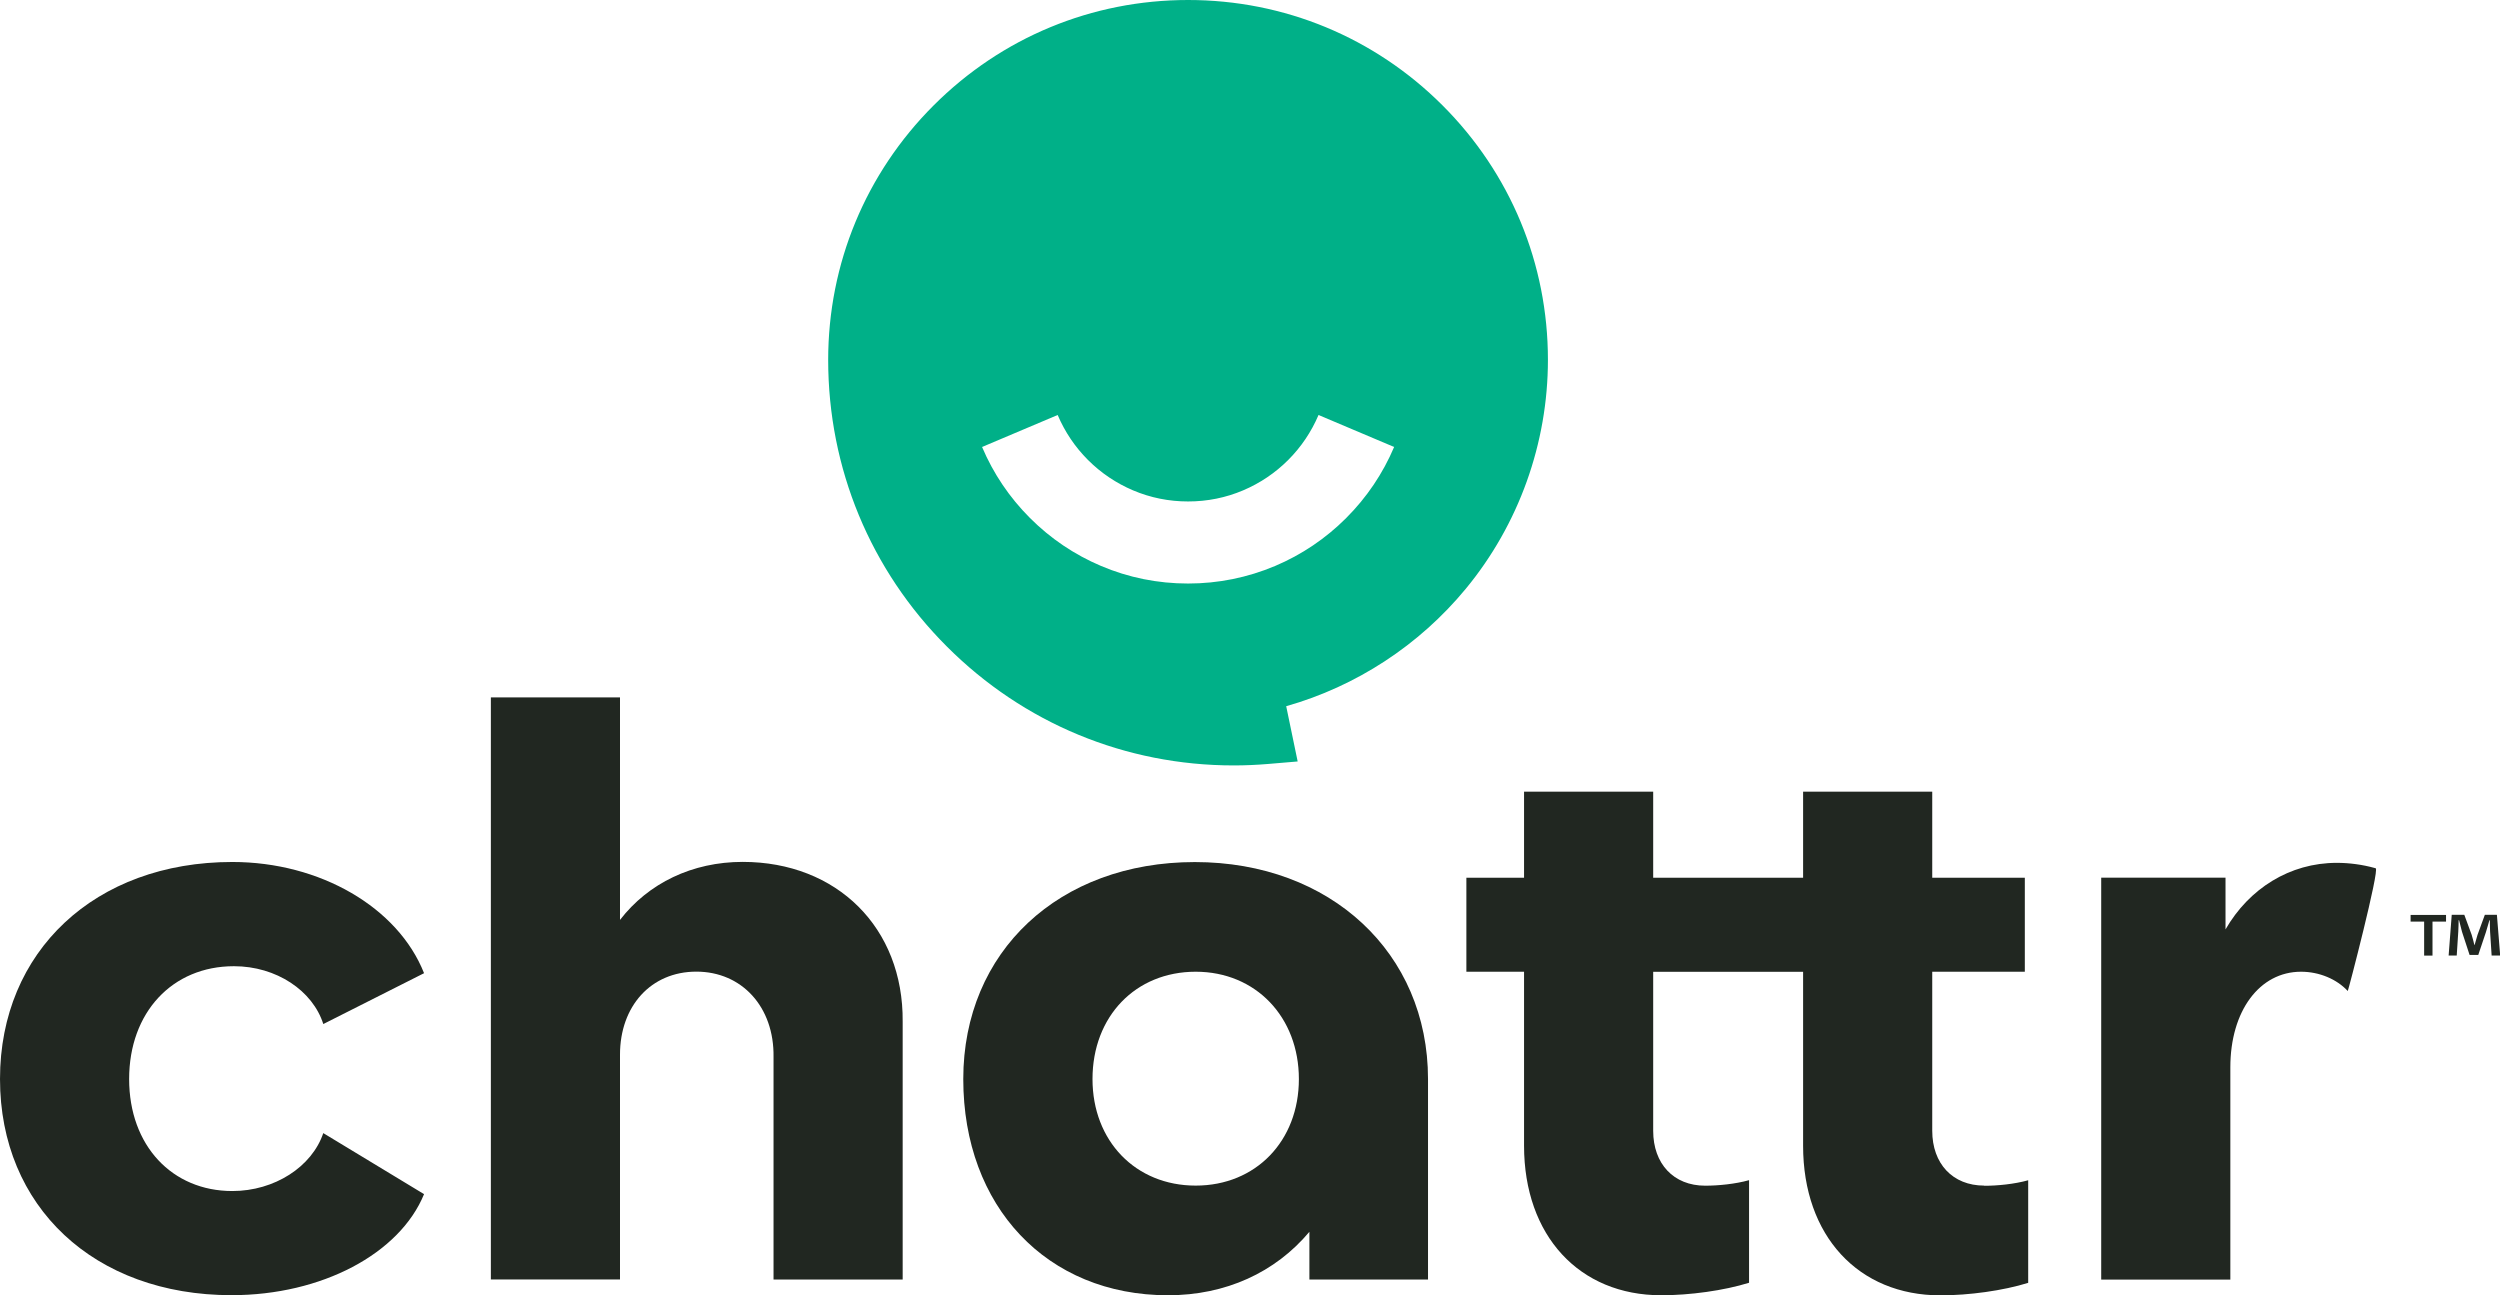 <?xml version="1.0" encoding="UTF-8"?><svg id="Layer_2" xmlns="http://www.w3.org/2000/svg" viewBox="0 0 290 150.24"><defs><style>.cls-1{fill:#212721;}.cls-1,.cls-2{stroke-width:0px;}.cls-2{fill:#00B088;}</style></defs><path class="cls-2" d="m156.16,60.09c-2.38,2.38-5.15,4.25-8.24,5.56-3.2,1.35-6.6,2.04-10.1,2.04s-6.9-.68-10.1-2.04c-3.09-1.31-5.86-3.18-8.24-5.56-2.38-2.38-4.25-5.15-5.56-8.24l8.77-3.71c.83,1.95,2.01,3.71,3.52,5.22,1.51,1.51,3.27,2.69,5.22,3.52,2.02.86,4.17,1.29,6.39,1.29s4.37-.43,6.39-1.29c1.95-.83,3.71-2.01,5.22-3.52,1.51-1.51,2.69-3.27,3.52-5.22l8.77,3.71c-1.31,3.09-3.18,5.86-5.56,8.24m11.18-47.86c-7.88-7.88-18.37-12.23-29.52-12.23s-21.63,4.34-29.52,12.23c-7.88,7.88-12.23,18.37-12.23,29.52,0,12.56,4.89,24.38,13.78,33.26,8.89,8.89,20.7,13.78,33.26,13.78,1.33,0,2.67-.06,3.99-.17l3.43-.29-1.33-6.41c8.11-2.3,15.42-7.06,20.83-13.62,6.15-7.45,9.53-16.88,9.53-26.56,0-11.15-4.34-21.63-12.23-29.52"/><path class="cls-1" d="m37.51,118.81c-1.23-3.9-5.46-6.73-10.37-6.73-7.16,0-12.16,5.36-12.16,13.09s4.99,12.99,11.97,12.99c4.9,0,9.24-2.82,10.55-6.72l11.69,7.08c-2.83,6.91-11.87,11.72-22.33,11.72-15.93,0-26.86-10.27-26.86-25.08s11.03-25.17,26.95-25.17c10.18,0,19.22,5.27,22.24,12.9l-11.69,5.9Z"/><path class="cls-1" d="m104.71,118.53v29.9h-14.98v-25.81c.09-5.82-3.68-9.91-8.95-9.91s-8.86,4-8.86,9.63v26.08h-14.98v-67.52h14.98v25.81c3.3-4.27,8.39-6.73,14.23-6.73,10.93,0,18.66,7.63,18.56,18.54"/><path class="cls-1" d="m126.73,125.17c0,7.18,4.99,12.36,11.97,12.36s11.97-5.18,11.97-12.36-4.99-12.45-11.97-12.45-11.97,5.18-11.97,12.45m38.92,0v23.26h-13.76v-5.54c-3.96,4.72-9.71,7.36-16.4,7.36-14.04,0-23.75-10.27-23.75-25.08s11.12-25.17,26.86-25.17,27.05,10.54,27.05,25.17"/><path class="cls-1" d="m230.17,137.53c-3.67,0-6.03-2.55-6.03-6.36v-18.45h10.74v-10.9h-10.74v-9.99h-14.98v9.99h-17.39v-9.99h-14.98v9.99h-6.69v10.9h6.69v20.18c0,10.45,6.41,17.35,15.92,17.35,3.3,0,7.26-.54,10.18-1.45v-11.9c-1.6.45-3.58.64-5.09.64-3.67,0-6.03-2.55-6.03-6.36v-18.45h17.39v20.18c0,10.45,6.41,17.35,15.93,17.35,3.3,0,7.26-.54,10.18-1.45v-11.9c-1.6.45-3.58.64-5.09.64"/><path class="cls-1" d="m272.34,114.96c-1.27-1.38-3.3-2.24-5.42-2.24-4.81,0-8.2,4.54-8.2,11.09v24.62h-14.98v-46.62h14.42v6c2.73-4.73,7.45-7.72,12.91-7.72,1.48,0,2.98.21,4.37.59.05.01.09.03.14.04.48.14-3.2,14.28-3.24,14.24"/><path class="cls-1" d="m289.03,110.85l-.18-2.78c-.02-.36-.02-.81-.03-1.32h-.05c-.13.42-.27.97-.41,1.4l-.88,2.62h-1.01l-.88-2.69c-.09-.36-.23-.92-.34-1.34h-.05c0,.43-.02.88-.04,1.32l-.18,2.78h-.94l.36-4.72h1.46l.85,2.31c.11.36.2.71.32,1.2h.02c.13-.43.23-.83.34-1.18l.85-2.33h1.4l.38,4.72h-.97Zm-5.29-4.72v.78h-1.57v3.94h-.97v-3.94h-1.57v-.78h4.1Z"/></svg>